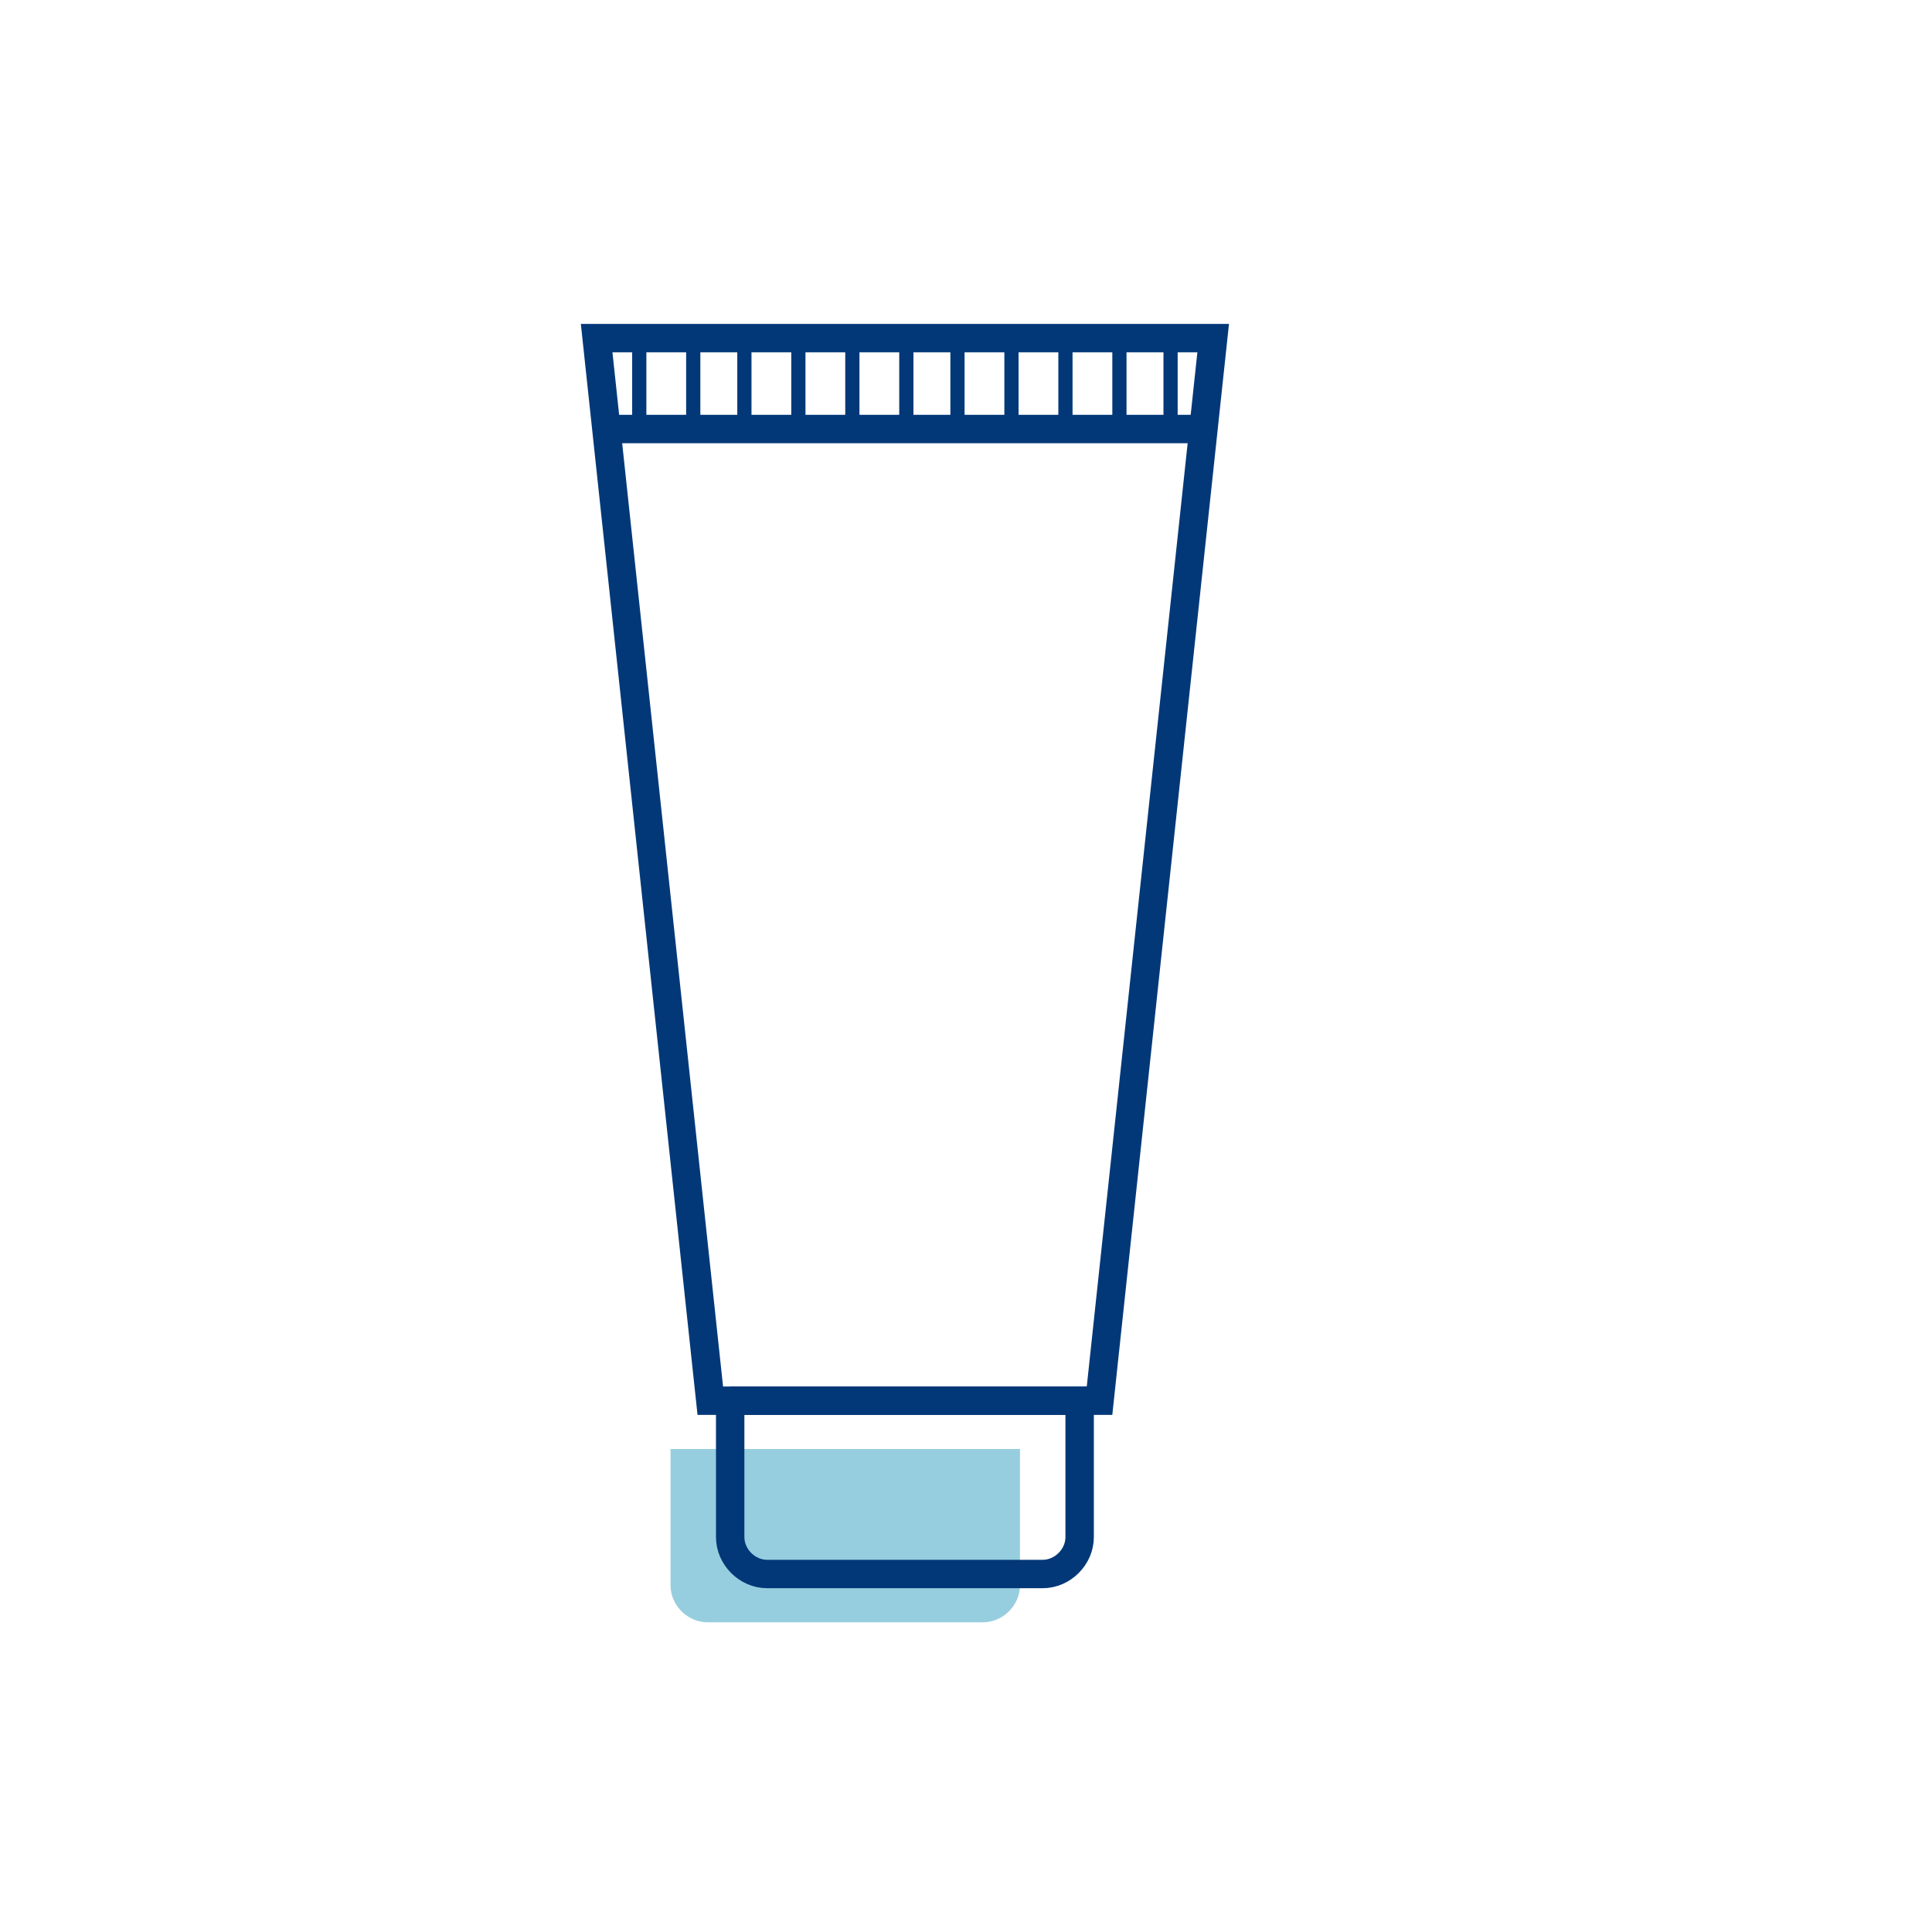 <?xml version="1.0" encoding="UTF-8"?>
<svg id="Calque_1" xmlns="http://www.w3.org/2000/svg" version="1.1" viewBox="0 0 68 68">
  <!-- Generator: Adobe Illustrator 29.1.0, SVG Export Plug-In . SVG Version: 2.1.0 Build 142)  -->
  <defs>
    <style>
      .st0 {
        stroke-width: .5px;
      }

      .st0, .st1 {
        fill: none;
        stroke: #033878;
        stroke-miterlimit: 10;
      }

      .st2 {
        fill: #309ec1;
        opacity: .5;
      }
    </style>
  </defs>
  <path class="st2" d="M23.6,51h12.3v4.8c0,.7-.6,1.3-1.3,1.3h-9.7c-.7,0-1.3-.6-1.3-1.3v-4.8h0Z"/>
  <polygon class="st1" points="38.7 49.3 25 49.3 21 11.9 42.7 11.9 38.7 49.3"/>
  <path class="st1" d="M25.7,49.3h12.3v4.8c0,.7-.6,1.3-1.3,1.3h-9.7c-.7,0-1.3-.6-1.3-1.3v-4.8h0Z"/>
  <line class="st1" x1="21.4" y1="15.1" x2="42.3" y2="15.1"/>
  <line class="st0" x1="22.5" y1="11.9" x2="22.5" y2="15.1"/>
  <line class="st0" x1="24.4" y1="11.9" x2="24.4" y2="15.1"/>
  <line class="st0" x1="26.2" y1="11.9" x2="26.2" y2="15.1"/>
  <line class="st0" x1="28.1" y1="11.9" x2="28.1" y2="15.1"/>
  <line class="st0" x1="30" y1="11.9" x2="30" y2="15.1"/>
  <line class="st0" x1="31.9" y1="11.9" x2="31.9" y2="15.1"/>
  <line class="st0" x1="33.7" y1="11.9" x2="33.7" y2="15.1"/>
  <line class="st0" x1="35.6" y1="11.9" x2="35.6" y2="15.1"/>
  <line class="st0" x1="37.5" y1="11.9" x2="37.5" y2="15.1"/>
  <line class="st0" x1="39.4" y1="11.9" x2="39.4" y2="15.1"/>
  <line class="st0" x1="41.2" y1="11.9" x2="41.2" y2="15.1"/>
</svg>